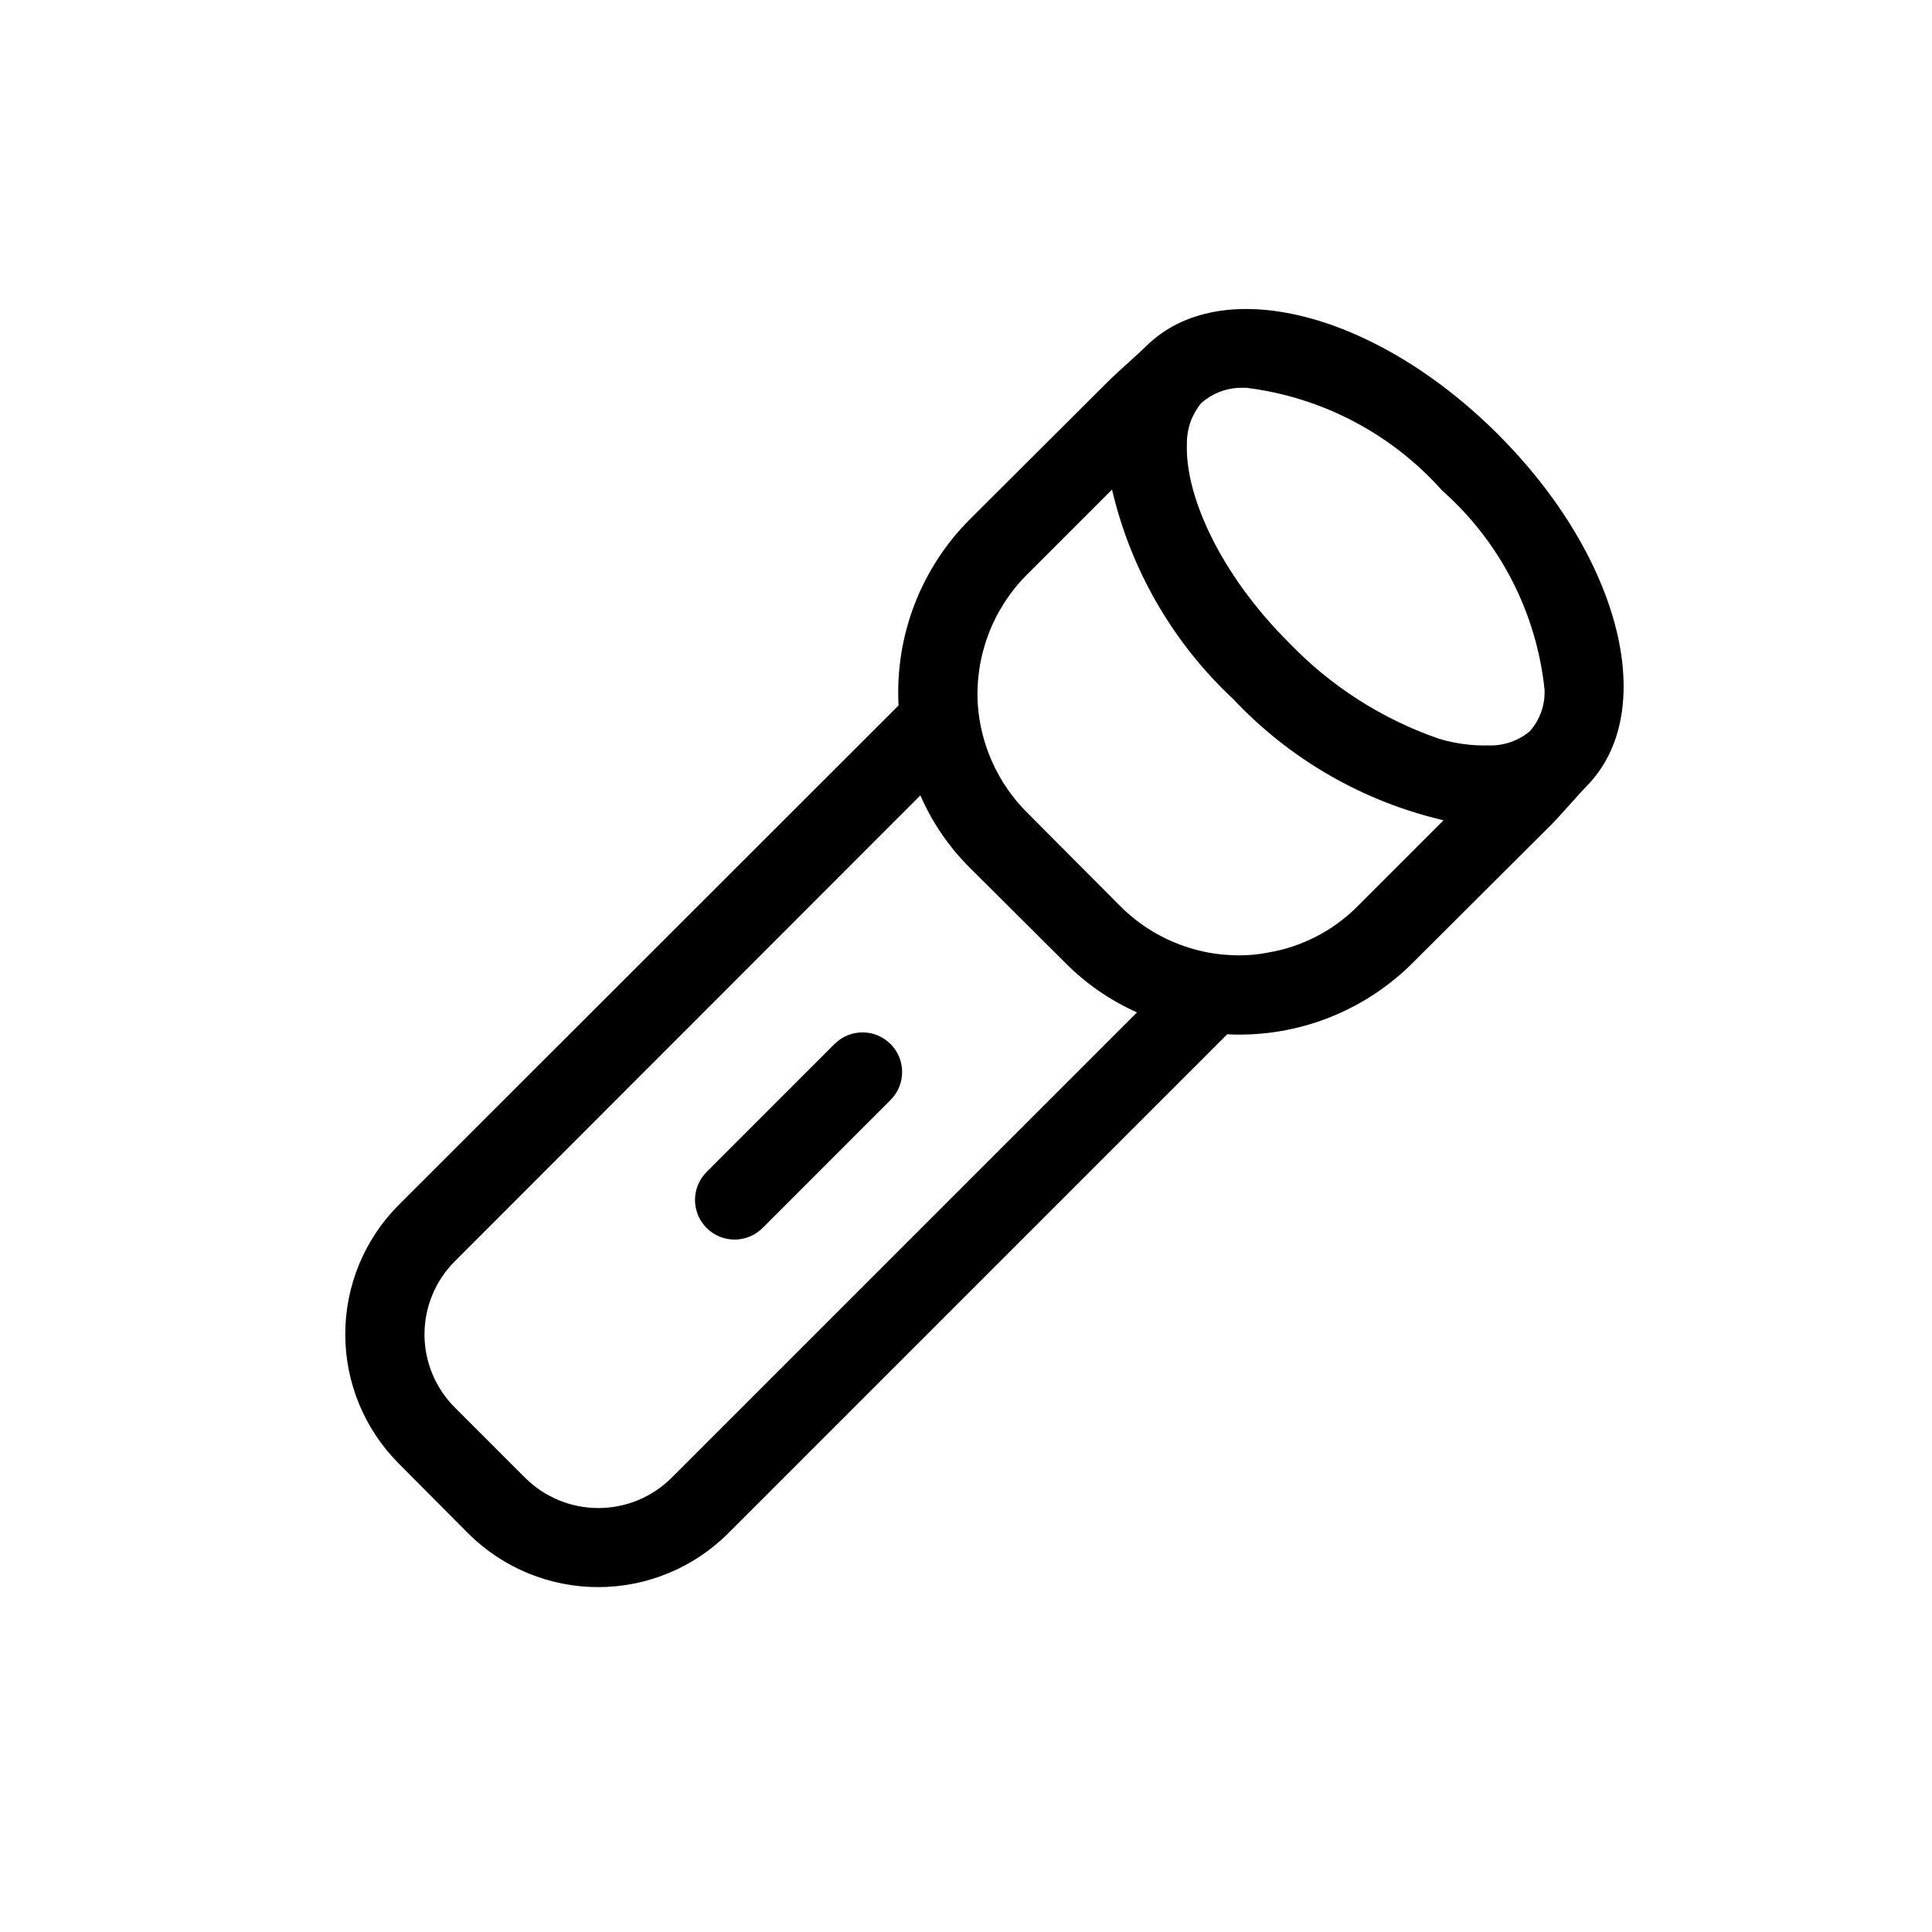 <?xml version="1.0" encoding="UTF-8"?>
<!-- The Best Svg Icon site in the world: iconSvg.co, Visit us! https://iconsvg.co -->
<svg fill="#000000" width="800px" height="800px" version="1.1" viewBox="144 144 512 512" xmlns="http://www.w3.org/2000/svg">
 <g>
  <path d="m365.16 420.67-33.855 33.867c-1.992 1.965-3.113 4.641-3.121 7.434-0.012 2.797 1.098 5.481 3.074 7.457 1.977 1.977 4.656 3.082 7.453 3.074 2.793-0.012 5.469-1.133 7.434-3.121l33.855-33.867c4.098-4.098 4.098-10.742 0-14.844-4.098-4.098-10.742-4.098-14.84 0z"/>
  <path d="m541.04 259.16c-32.75-32.746-73.785-42.93-93.414-23.301-1.469 1.469-7.871 7.137-9.551 8.816l-36.945 36.84h-0.004c-13.078 13.027-19.988 31.004-18.996 49.438l-132.46 132.36c-9.074 9.094-14.172 21.418-14.172 34.27 0 12.848 5.098 25.172 14.172 34.27l18.578 18.684v-0.004c9.129 9.012 21.441 14.066 34.27 14.066s25.141-5.055 34.27-14.066l132.46-132.46v0.004c1.012 0.086 2.027 0.121 3.043 0.102 17.375 0.047 34.047-6.871 46.285-19.207l36.945-36.84c1.68-1.68 7.348-8.188 8.711-9.551 19.734-19.629 9.555-60.668-23.191-93.414zm-219.05 276.46c-5.152 5.141-12.137 8.027-19.418 8.027s-14.262-2.887-19.418-8.027l-18.578-18.578c-5.172-5.137-8.082-12.129-8.082-19.418s2.91-14.281 8.082-19.418l123.33-123.43c3.148 7.219 7.633 13.77 13.227 19.312l24.98 24.875c5.508 5.609 12.023 10.133 19.207 13.332zm181.79-151.46c-6.43 6.473-14.727 10.766-23.723 12.277-2.559 0.512-5.16 0.758-7.766 0.738-0.949 0.016-1.895-0.02-2.836-0.105-3.492-0.203-6.949-0.84-10.285-1.891-6.894-2.133-13.164-5.914-18.262-11.02l-24.875-24.98h-0.004c-7.586-7.66-12.168-17.793-12.91-28.551-0.754-12.723 3.941-25.164 12.91-34.215l22.672-22.672c4.961 21.285 16.141 40.613 32.117 55.523 15.004 15.969 34.398 27.145 55.734 32.117zm45.656-46.391-0.105 0.105v-0.004c-3.066 2.516-6.949 3.824-10.914 3.672-4.441 0.109-8.871-0.492-13.121-1.781-15-5.195-28.562-13.863-39.57-25.297-18.578-18.473-27.711-39.359-27.184-52.797-0.07-3.938 1.27-7.773 3.777-10.809l0.105-0.105c3.016-2.637 6.906-4.059 10.914-3.988h0.945c20.008 2.477 38.434 12.137 51.852 27.184 15.359 13.57 25.059 32.414 27.184 52.797 0.184 4.039-1.207 7.988-3.883 11.02z"/>
 </g>
</svg>